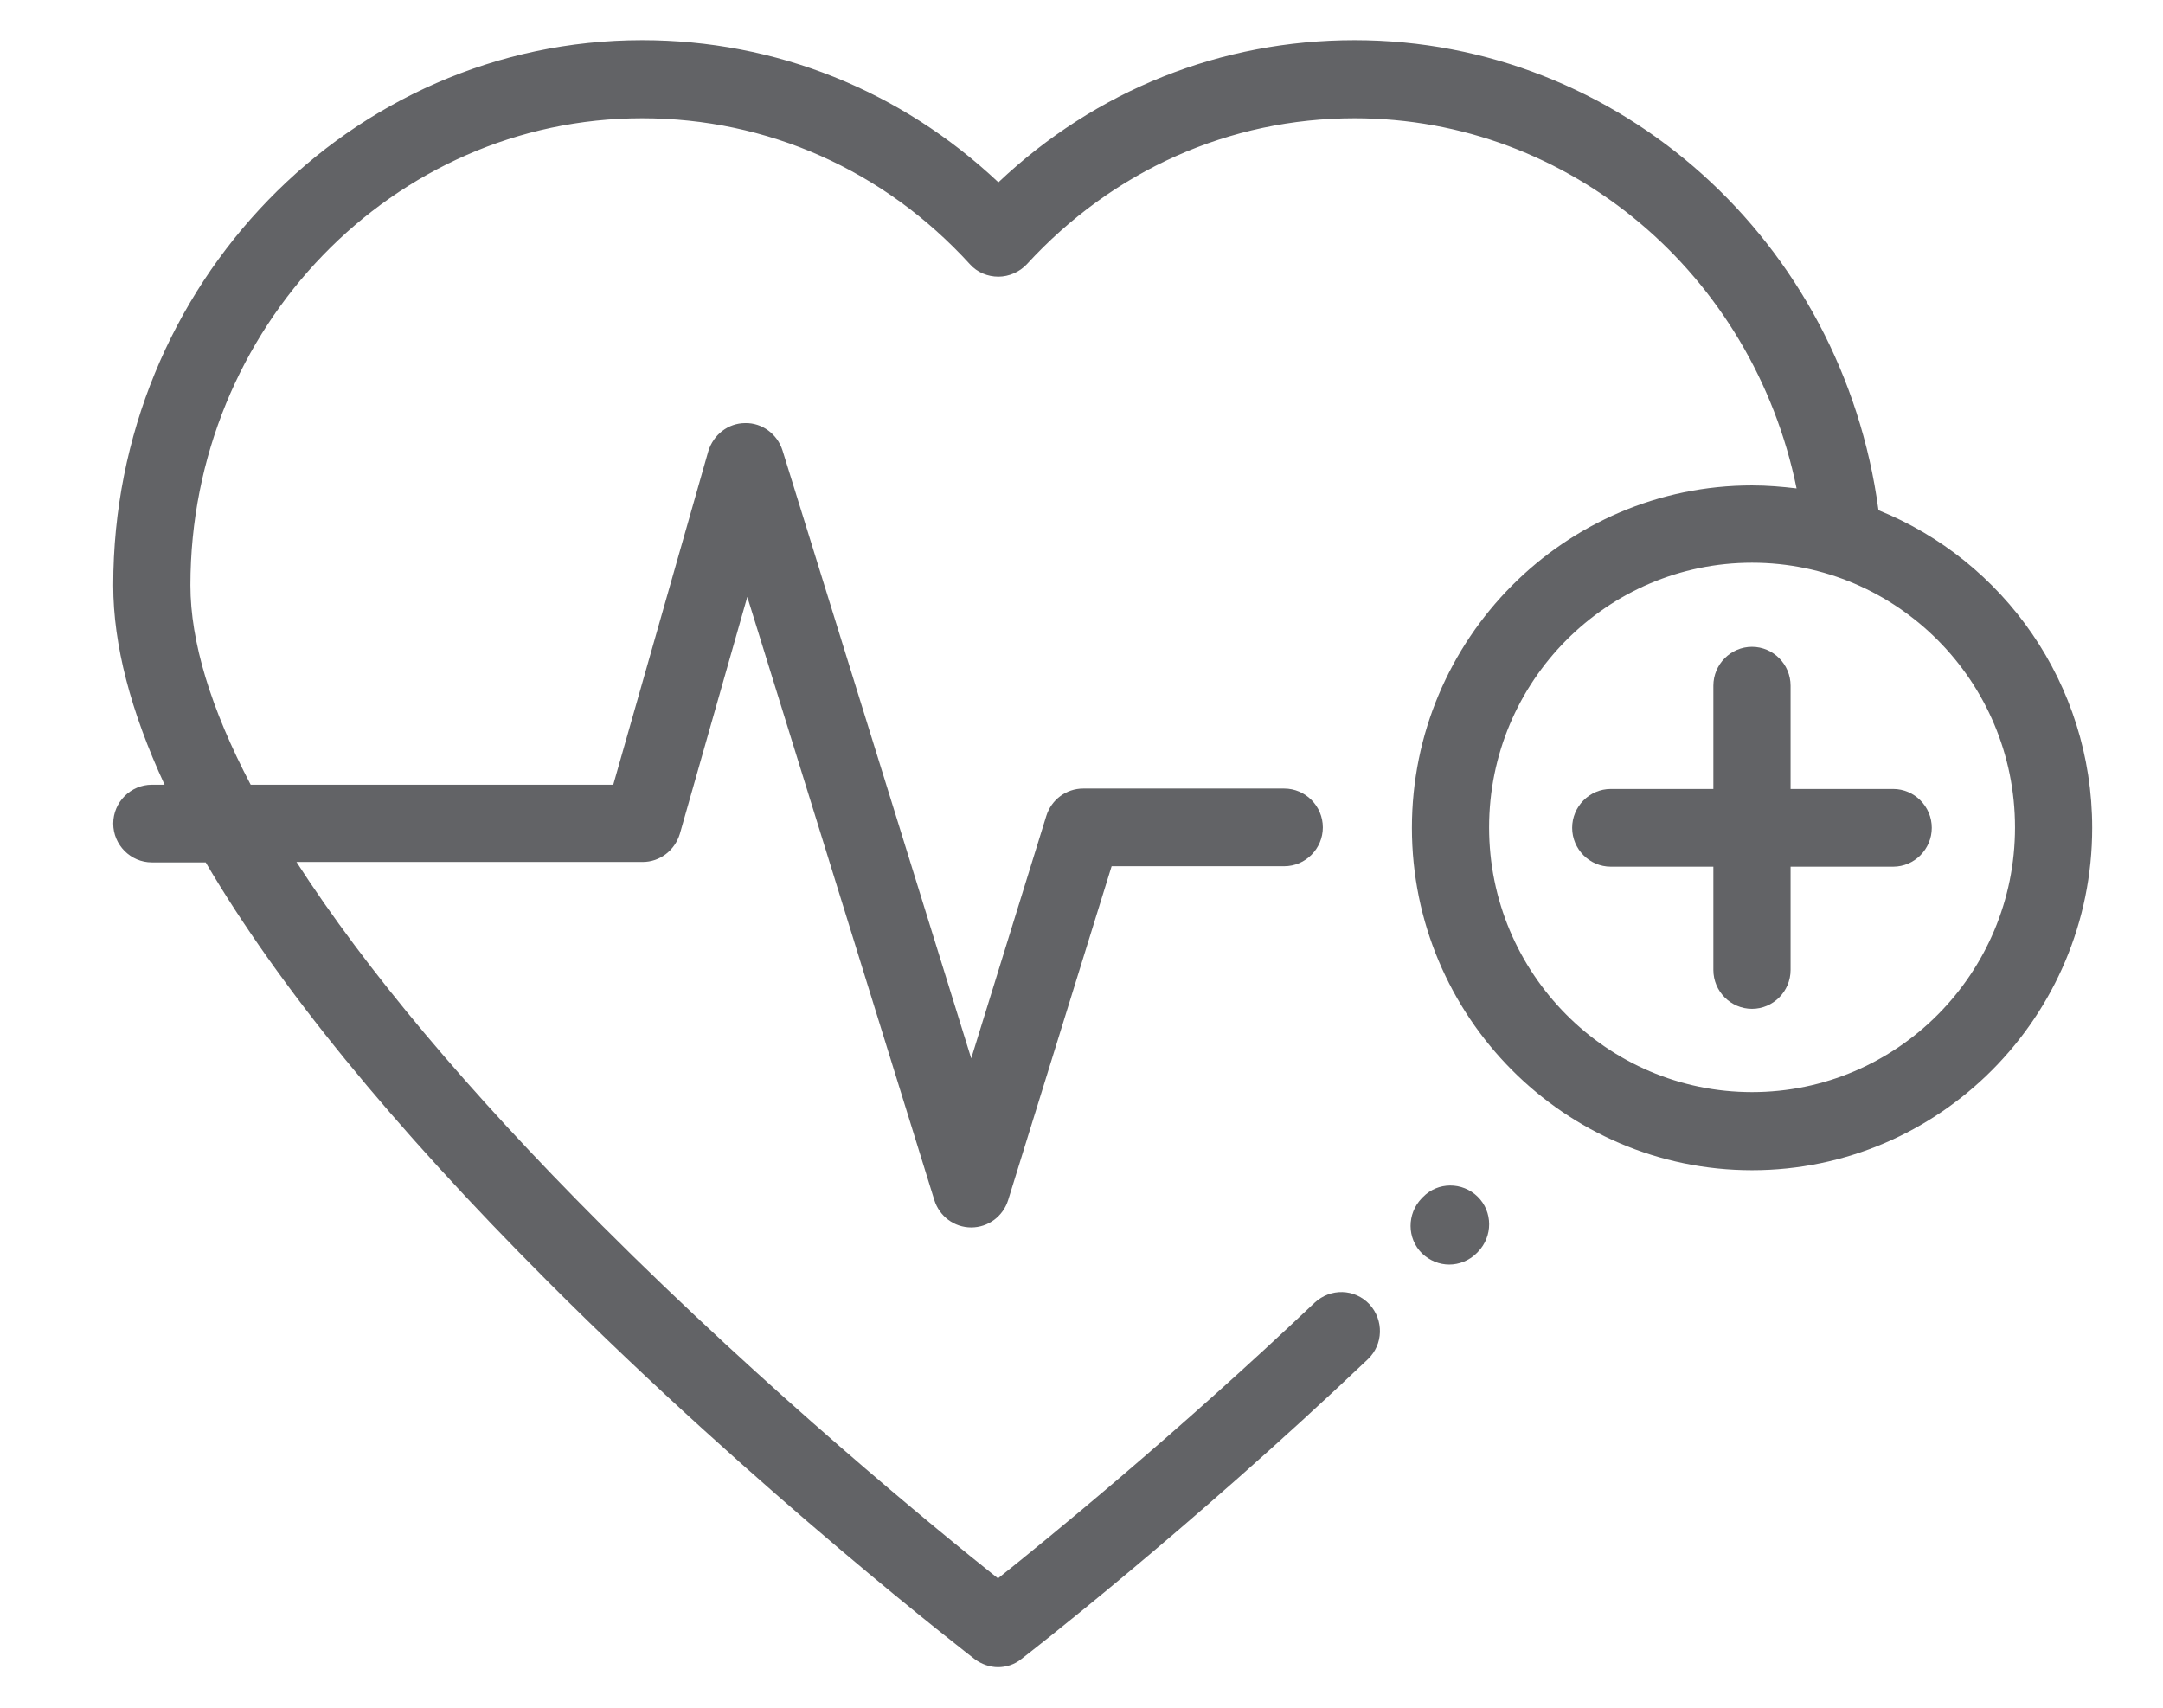 <svg width="57" height="45" viewBox="0 0 57 45" fill="none" xmlns="http://www.w3.org/2000/svg">
<path d="M38.939 31.533C38.537 31.139 37.889 31.139 37.497 31.544L37.464 31.578C37.073 31.983 37.073 32.636 37.475 33.029C37.676 33.221 37.933 33.322 38.19 33.322C38.447 33.322 38.716 33.221 38.917 33.018L38.95 32.984C39.342 32.579 39.342 31.927 38.939 31.533Z" fill="#626366"/>
<path d="M49.89 20.79H47.186V18.068C47.186 17.505 46.727 17.044 46.169 17.044C45.61 17.044 45.151 17.505 45.151 18.068V20.79H42.447C41.888 20.79 41.43 21.251 41.43 21.814C41.43 22.376 41.888 22.838 42.447 22.838H45.151V25.56C45.151 26.123 45.61 26.584 46.169 26.584C46.727 26.584 47.186 26.123 47.186 25.56V22.838H49.89C50.449 22.838 50.907 22.376 50.907 21.814C50.907 21.251 50.449 20.79 49.89 20.79Z" fill="#626366"/>
<path d="M49.501 13.433C48.551 6.356 42.672 1.058 35.698 1.058C32.177 1.058 28.88 2.374 26.31 4.804C23.739 2.385 20.442 1.058 16.921 1.058C9.232 1.058 2.984 7.504 2.984 15.424C2.984 16.988 3.443 18.743 4.337 20.678H4.001C3.443 20.678 2.984 21.139 2.984 21.701C2.984 22.264 3.443 22.725 4.001 22.725H5.421C7.321 25.965 10.327 29.655 14.429 33.761C19.984 39.33 25.628 43.673 25.684 43.718C25.863 43.853 26.086 43.931 26.299 43.931C26.511 43.931 26.734 43.864 26.913 43.718C26.958 43.684 31.272 40.354 36.044 35.82C36.458 35.426 36.469 34.785 36.089 34.369C35.698 33.953 35.061 33.941 34.647 34.324C31.004 37.778 27.64 40.523 26.299 41.591C24.7 40.32 20.252 36.686 15.848 32.276C12.328 28.755 9.634 25.538 7.813 22.714H16.933C17.391 22.714 17.782 22.41 17.916 21.971L19.693 15.728L24.622 31.624C24.756 32.051 25.147 32.344 25.594 32.344C26.041 32.344 26.433 32.051 26.567 31.624L29.294 22.826H33.843C34.401 22.826 34.86 22.365 34.86 21.803C34.86 21.24 34.401 20.779 33.843 20.779H28.545C28.098 20.779 27.707 21.071 27.573 21.499L25.594 27.889L20.621 11.869C20.487 11.441 20.084 11.138 19.637 11.149C19.19 11.149 18.799 11.453 18.665 11.891L16.161 20.678H6.606C5.555 18.675 5.018 16.909 5.018 15.424C5.018 8.64 10.361 3.116 16.921 3.116C20.218 3.116 23.292 4.478 25.561 6.964C25.751 7.178 26.03 7.29 26.31 7.29C26.589 7.29 26.869 7.166 27.058 6.964C29.327 4.489 32.401 3.116 35.698 3.116C41.376 3.116 46.193 7.234 47.344 12.87C46.964 12.825 46.573 12.791 46.17 12.791C41.23 12.791 37.207 16.841 37.207 21.814C37.207 26.786 41.23 30.836 46.17 30.836C51.11 30.836 55.134 26.786 55.134 21.814C55.134 18.023 52.798 14.771 49.501 13.444V13.433ZM46.17 28.778C42.348 28.778 39.241 25.65 39.241 21.803C39.241 17.955 42.348 14.828 46.17 14.828C49.993 14.828 53.1 17.955 53.1 21.803C53.1 25.65 49.993 28.778 46.17 28.778Z" fill="#626366"/>
</svg>
